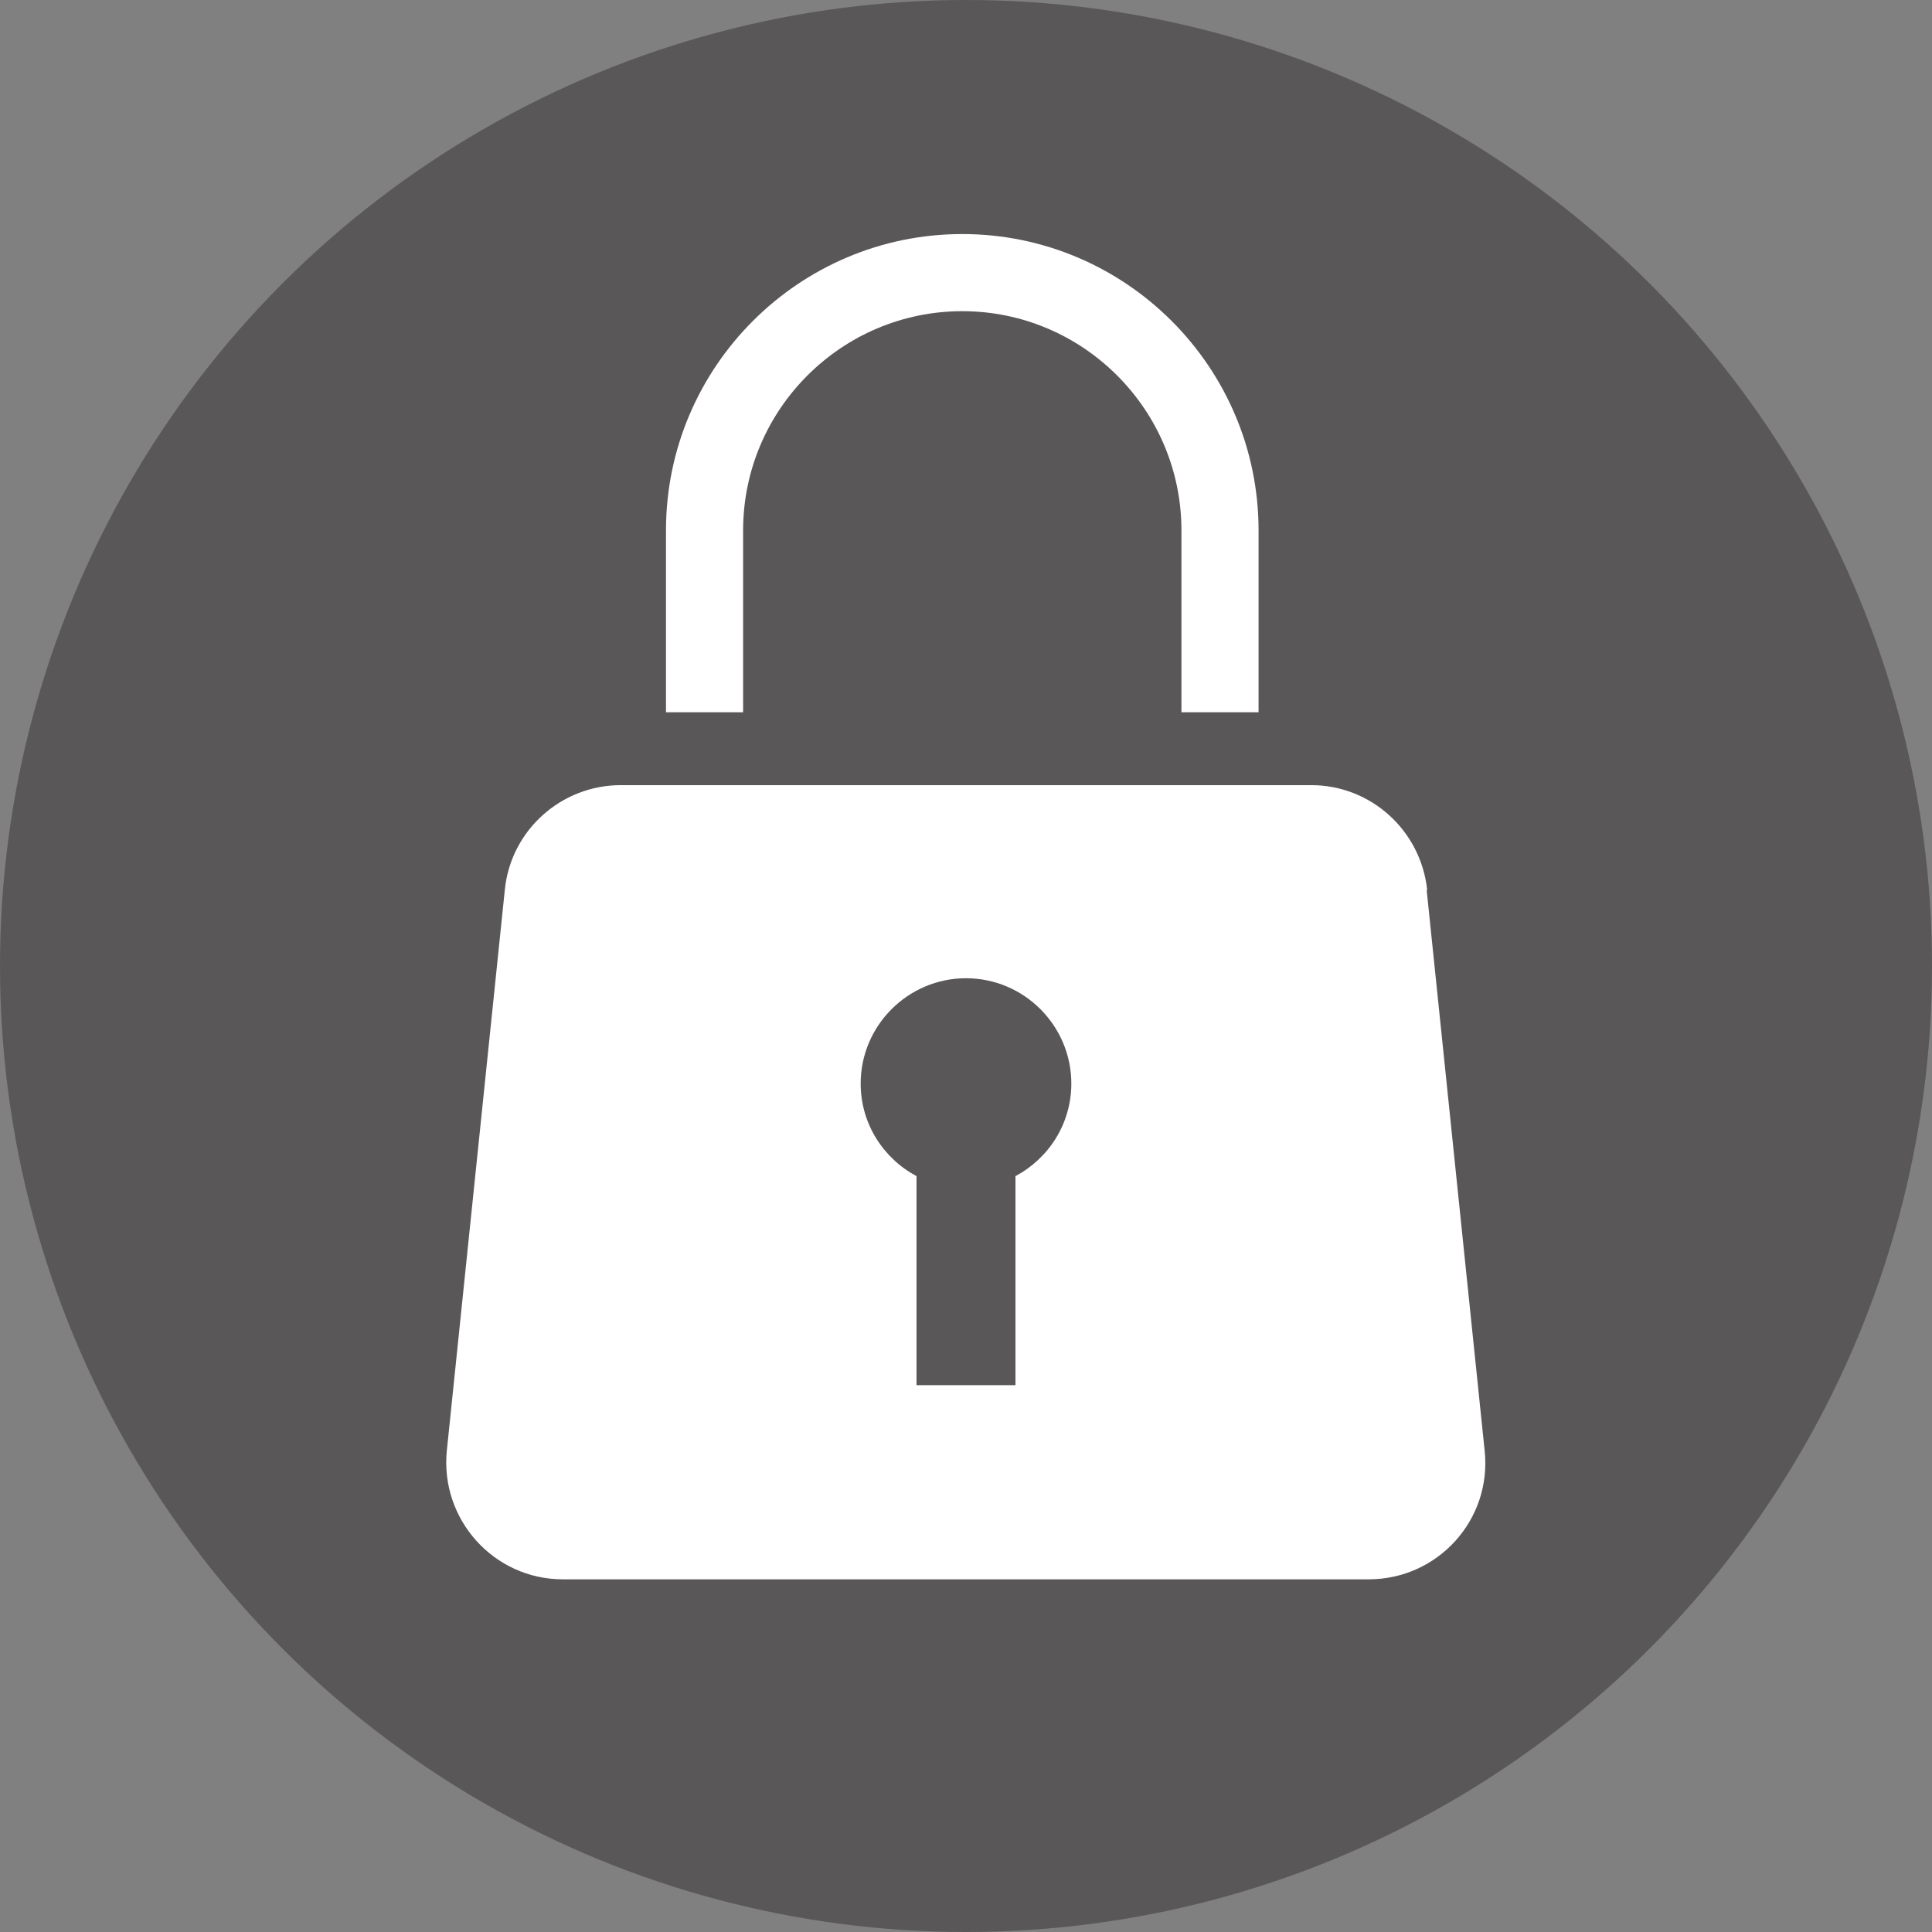 <?xml version="1.0" encoding="UTF-8"?><svg id="_レイヤー_2" xmlns="http://www.w3.org/2000/svg" viewBox="0 0 36.32 36.32"><rect x="0" y="0" width="36.32" height="36.32" fill="#808080" stroke="none"/><defs><style>.cls-1{fill:#fff;}.cls-1,.cls-2{stroke-width:0px;}.cls-2{fill:#595757;}</style></defs><g id="_情報"><circle class="cls-2" cx="18.16" cy="18.16" r="18.16"/><path class="cls-1" d="m23.66,13.39h-1.45v-3.42c0-2.27-1.85-4.12-4.12-4.12s-4.12,1.85-4.12,4.12v3.42h-1.45v-3.42c0-3.07,2.5-5.57,5.57-5.57s5.57,2.5,5.57,5.57v3.42Z"/><path class="cls-1" d="m26.83,16.73c-.12-1.12-1.06-1.97-2.18-1.97h-12.98c-1.12,0-2.07.85-2.18,1.97l-1.09,10.54c-.13,1.29.88,2.42,2.18,2.42h15.15c1.3,0,2.32-1.12,2.18-2.42l-1.09-10.54Zm-7.74,5.38v3.93h-1.86v-3.93c-.62-.33-1.05-.98-1.05-1.74,0-1.09.89-1.98,1.98-1.98s1.98.89,1.98,1.98c0,.76-.43,1.41-1.05,1.74Z"/></g></svg>